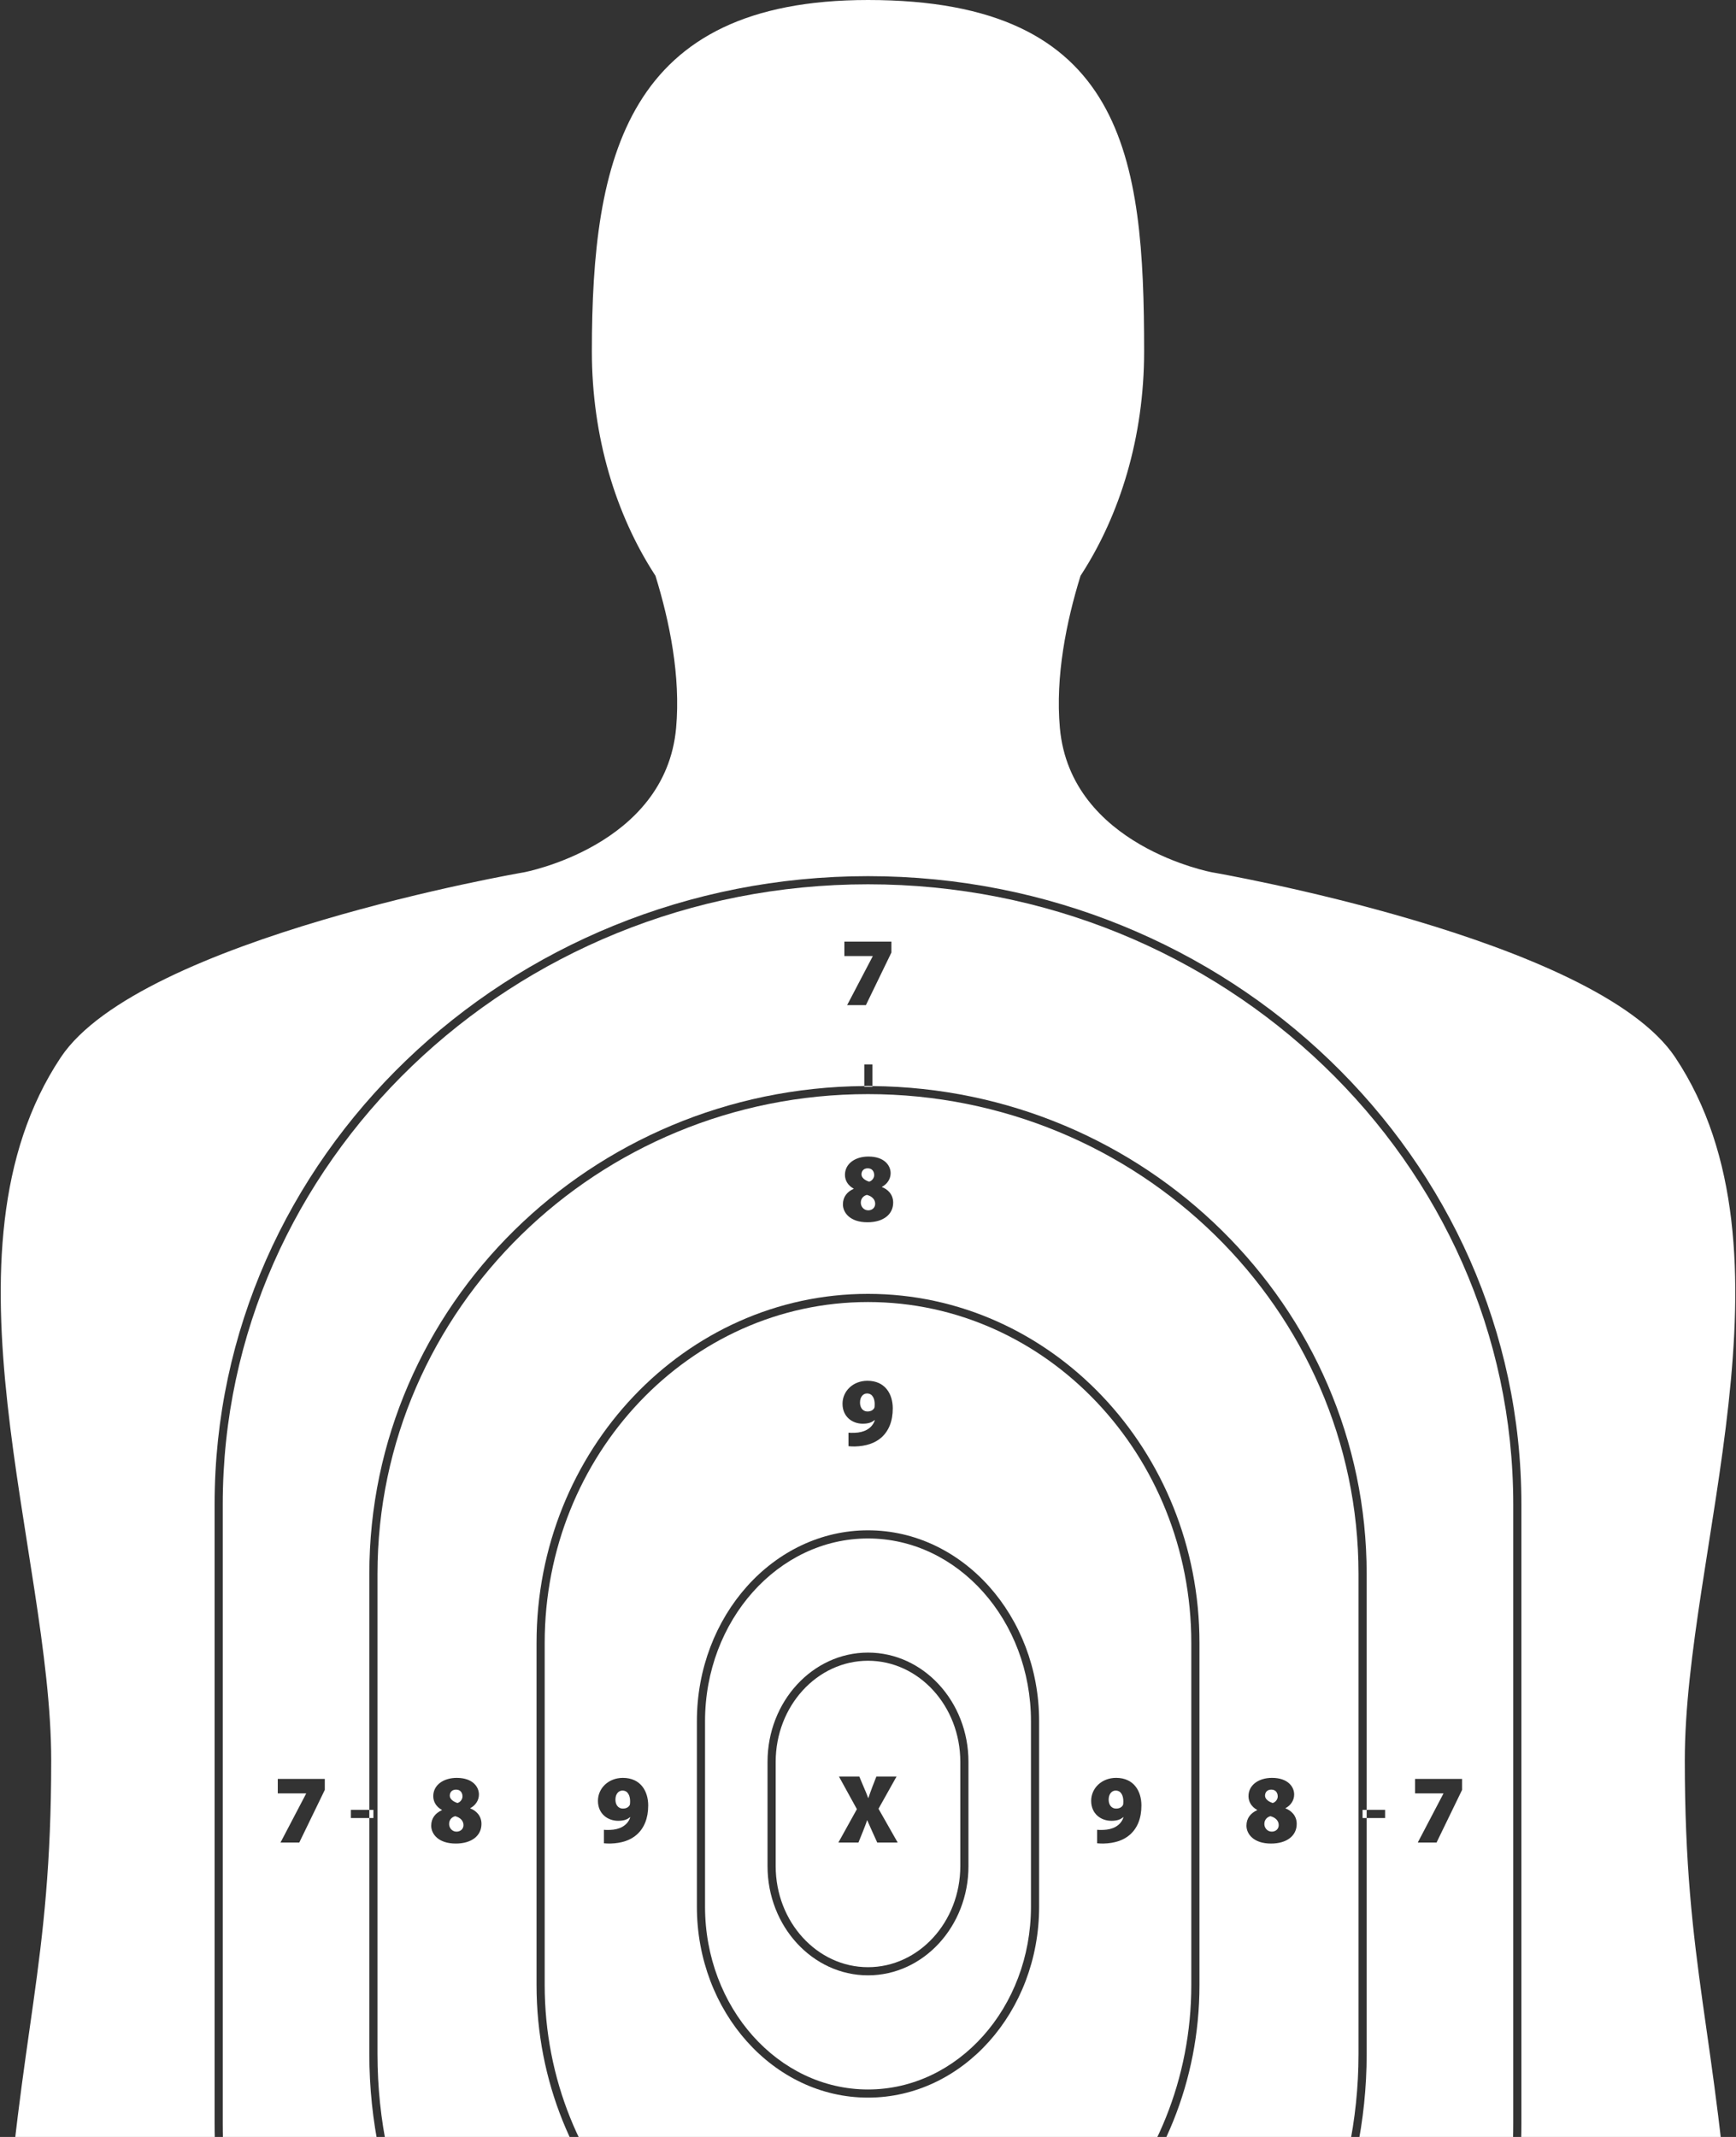 <svg width="182" height="224" viewBox="0 0 182 224" fill="none" xmlns="http://www.w3.org/2000/svg">
<rect x="0" y="0" width="182" height="224" fill="#333333" stroke="none"/>
<path d="M90.953 147.953C91.311 147.953 91.527 147.799 91.64 147.626C91.692 147.533 91.701 147.421 91.701 147.215C91.712 146.693 91.517 146.067 90.901 146.067H90.891C90.481 146.067 90.153 146.446 90.163 147.031C90.164 147.492 90.399 147.953 90.953 147.953Z" fill="white"/>
<path d="M65.26 187.692H65.25C64.84 187.692 64.512 188.071 64.522 188.656C64.522 189.118 64.757 189.578 65.311 189.578C65.67 189.578 65.885 189.425 65.998 189.251C66.05 189.158 66.06 189.046 66.06 188.841C66.07 188.318 65.876 187.692 65.26 187.692Z" fill="white"/>
<path d="M91 174.084C85.663 174.084 81.322 178.836 81.322 184.677V195.613C81.322 201.453 85.663 206.206 91 206.206C96.336 206.206 100.677 201.453 100.677 195.613V184.677C100.678 178.836 96.336 174.084 91 174.084ZM91.967 193.135L91.454 192.007C91.259 191.566 91.106 191.207 90.922 190.809H90.9C90.778 191.208 90.624 191.567 90.459 191.998L89.999 193.136H87.897L89.835 189.641L87.959 186.228H90.091L90.552 187.324C90.737 187.734 90.871 188.072 91.014 188.463H91.044C91.198 188.012 91.301 187.713 91.445 187.334L91.876 186.228H93.988L92.101 189.599L94.11 193.136H91.967V193.135Z" fill="white"/>
<path d="M91 161.265C81.579 161.265 73.915 169.86 73.915 180.423V199.864C73.915 210.429 81.579 219.024 91 219.024C100.42 219.024 108.085 210.429 108.085 199.864V180.423C108.086 169.859 100.421 161.265 91 161.265ZM101.533 195.613C101.533 201.924 96.808 207.06 91.001 207.06C85.193 207.06 80.467 201.923 80.467 195.613V184.677C80.467 178.364 85.192 173.229 91 173.229C96.807 173.229 101.532 178.364 101.532 184.677V195.613H101.533Z" fill="white"/>
<path d="M47.955 188.994C48.221 188.932 48.487 188.635 48.487 188.308C48.487 187.939 48.283 187.59 47.811 187.59C47.37 187.59 47.155 187.887 47.155 188.226C47.156 188.584 47.514 188.85 47.955 188.994Z" fill="white"/>
<path d="M117.021 189.578C117.38 189.578 117.595 189.425 117.708 189.251C117.76 189.158 117.769 189.046 117.769 188.841C117.78 188.319 117.585 187.692 116.969 187.692H116.959C116.549 187.692 116.221 188.071 116.231 188.656C116.232 189.118 116.467 189.578 117.021 189.578Z" fill="white"/>
<path d="M47.719 190.378C47.33 190.48 47.084 190.789 47.084 191.198C47.084 191.599 47.391 191.998 47.862 191.998C48.293 191.998 48.591 191.7 48.591 191.312C48.59 190.829 48.211 190.501 47.719 190.378Z" fill="white"/>
<path d="M91.024 126.871C91.455 126.871 91.753 126.574 91.753 126.184C91.753 125.702 91.374 125.374 90.881 125.252C90.492 125.355 90.246 125.661 90.246 126.072C90.246 126.472 90.553 126.871 91.024 126.871Z" fill="white"/>
<path d="M91.117 123.868C91.383 123.806 91.649 123.509 91.649 123.181C91.649 122.812 91.445 122.464 90.973 122.464C90.532 122.464 90.317 122.761 90.317 123.1C90.317 123.458 90.676 123.724 91.117 123.868Z" fill="white"/>
<path d="M133.332 191.997C133.762 191.997 134.06 191.699 134.06 191.311C134.06 190.829 133.681 190.501 133.188 190.377C132.799 190.479 132.553 190.788 132.553 191.197C132.553 191.598 132.86 191.997 133.332 191.997Z" fill="white"/>
<path d="M91 92.694C53.699 92.694 23.353 121.847 23.353 157.68V222.607C23.353 258.44 53.7 287.593 91 287.593C128.299 287.593 158.646 258.44 158.646 222.607V157.68C158.647 121.847 128.3 92.694 91 92.694ZM88.523 98.7H93.454V99.848L90.779 105.363H88.811L91.496 100.238V100.217H88.523V98.7ZM34.052 187.621L31.377 193.136H29.409L32.094 188.011V187.99H29.122V186.472H34.052V187.621ZM93.453 275.467L90.778 280.982H88.81L91.495 275.858V275.836H88.523V274.319H93.453V275.467ZM148.352 186.472H153.283V187.621L150.607 193.136H148.639L151.325 188.011V187.99H148.352V186.472ZM145.212 189.717V190.572H143.279V215.311C143.279 243.357 120.079 266.193 91.467 266.442V268.386H90.612V266.443C61.963 266.238 38.72 243.385 38.72 215.311V190.572H36.787V189.717H38.72V164.976C38.72 136.903 61.963 114.049 90.612 113.844V111.573H91.467V113.846C120.08 114.093 143.279 136.929 143.279 164.976V189.717H145.212Z" fill="white"/>
<path d="M91 114.689C62.643 114.689 39.575 137.248 39.575 164.976V215.311C39.575 243.039 62.643 265.599 91 265.599C119.356 265.599 142.425 243.039 142.425 215.311V164.976C142.425 137.248 119.356 114.689 91 114.689ZM47.78 193.247C45.956 193.247 45.207 192.244 45.207 191.373C45.207 190.584 45.649 190.051 46.334 189.743V189.723C45.73 189.396 45.422 188.862 45.422 188.278C45.422 187.11 46.489 186.362 47.883 186.362C49.564 186.362 50.21 187.305 50.21 188.104C50.21 188.679 49.892 189.221 49.298 189.54V189.56C49.872 189.775 50.477 190.297 50.477 191.189C50.476 192.418 49.451 193.247 47.78 193.247ZM88.584 123.15C88.584 121.982 89.651 121.233 91.045 121.233C92.726 121.233 93.372 122.177 93.372 122.976C93.372 123.549 93.054 124.093 92.46 124.411V124.431C93.034 124.647 93.639 125.169 93.639 126.061C93.639 127.291 92.614 128.121 90.943 128.121C89.118 128.121 88.37 127.117 88.37 126.246C88.37 125.457 88.812 124.924 89.497 124.616V124.595C88.893 124.268 88.584 123.735 88.584 123.15ZM90.942 258.02C89.118 258.02 88.369 257.016 88.369 256.145C88.369 255.356 88.811 254.823 89.496 254.515V254.495C88.892 254.168 88.584 253.634 88.584 253.05C88.584 251.882 89.651 251.134 91.045 251.134C92.726 251.134 93.372 252.078 93.372 252.877C93.372 253.451 93.054 253.994 92.46 254.312V254.332C93.034 254.547 93.639 255.07 93.639 255.961C93.638 257.19 92.613 258.02 90.942 258.02ZM125.75 208.082C125.75 228.252 110.162 244.661 91 244.661C71.839 244.661 56.251 228.252 56.251 208.082V172.204C56.251 152.035 71.839 135.626 91 135.626C110.162 135.626 125.75 152.035 125.75 172.204V208.082ZM130.891 188.277C130.891 187.109 131.958 186.361 133.352 186.361C135.033 186.361 135.679 187.305 135.679 188.104C135.679 188.678 135.361 189.221 134.767 189.539V189.559C135.341 189.774 135.946 190.297 135.946 191.188C135.946 192.418 134.921 193.247 133.25 193.247C131.426 193.247 130.677 192.244 130.677 191.373C130.677 190.584 131.119 190.051 131.804 189.743V189.723C131.2 189.395 130.891 188.861 130.891 188.277Z" fill="white"/>
<path d="M181.621 237.479C179.958 212.81 176.632 206.232 176.632 184.523C176.632 162.814 189.178 131.206 175.635 110.846C167.32 98.347 127.08 91.44 127.08 91.44C127.08 91.44 112.237 88.695 111.116 76.309C110.627 70.892 111.804 65.126 113.282 60.352C117.444 53.973 119.948 45.778 119.948 36.839C119.948 16.494 117.975 0 90.999 0C65.67 0 62.051 16.494 62.051 36.839C62.051 45.778 64.555 53.972 68.717 60.352C70.195 65.126 71.372 70.892 70.883 76.309C69.762 88.694 54.92 91.44 54.92 91.44C54.92 91.44 14.679 98.347 6.365 110.846C-7.178 131.206 5.368 162.815 5.368 184.523C5.368 206.231 2.042 212.81 0.38 237.479C-1.282 262.147 3.706 298 3.706 298H90.165H91.835H178.294C178.294 298 183.282 262.147 181.621 237.479ZM159.501 222.607C159.501 258.912 128.772 288.447 91 288.447C53.229 288.447 22.499 258.912 22.499 222.607V157.68C22.499 121.376 53.229 91.84 91 91.84C128.772 91.84 159.501 121.376 159.501 157.68V222.607Z" fill="white"/>
<path d="M133.424 188.994C133.691 188.932 133.956 188.635 133.956 188.308C133.956 187.939 133.752 187.59 133.28 187.59C132.839 187.59 132.624 187.887 132.624 188.226C132.625 188.584 132.983 188.85 133.424 188.994Z" fill="white"/>
<path d="M90.999 136.482C72.31 136.482 57.105 152.507 57.105 172.205V208.083C57.105 227.782 72.31 243.808 90.999 243.808C109.689 243.808 124.894 227.782 124.894 208.083V172.205C124.895 152.507 109.69 136.482 90.999 136.482ZM66.778 192.295C66.09 192.911 65.148 193.218 63.968 193.247C63.733 193.247 63.477 193.237 63.312 193.218V191.804C63.517 191.824 63.66 191.824 63.968 191.814C64.43 191.804 64.901 191.69 65.239 191.496C65.68 191.25 65.957 190.881 66.07 190.502L66.039 190.481C65.772 190.728 65.383 190.861 64.81 190.861C63.713 190.861 62.688 190.133 62.688 188.77C62.688 187.448 63.784 186.362 65.302 186.362C67.168 186.362 67.957 187.766 67.957 189.253C67.956 190.603 67.536 191.608 66.778 192.295ZM90.942 144.736C92.808 144.736 93.597 146.14 93.597 147.627C93.597 148.979 93.176 149.984 92.418 150.671C91.731 151.286 90.788 151.593 89.609 151.624C89.374 151.624 89.118 151.613 88.953 151.593V150.179C89.158 150.199 89.301 150.199 89.609 150.19C90.07 150.179 90.542 150.066 90.88 149.872C91.321 149.626 91.598 149.256 91.711 148.878L91.68 148.857C91.413 149.103 91.023 149.237 90.451 149.237C89.353 149.237 88.329 148.509 88.329 147.146C88.328 145.822 89.425 144.736 90.942 144.736ZM92.418 233.565C91.731 234.182 90.788 234.488 89.609 234.518C89.374 234.518 89.118 234.508 88.953 234.488V233.075C89.158 233.095 89.301 233.095 89.609 233.085C90.07 233.075 90.542 232.961 90.88 232.766C91.321 232.521 91.598 232.152 91.711 231.773L91.68 231.752C91.413 231.999 91.023 232.132 90.451 232.132C89.353 232.132 88.329 231.404 88.329 230.041C88.329 228.719 89.425 227.633 90.943 227.633C92.809 227.633 93.598 229.037 93.598 230.524C93.597 231.874 93.176 232.879 92.418 233.565ZM108.94 199.864C108.94 210.9 100.893 219.878 91 219.878C81.109 219.878 73.061 210.9 73.061 199.864V180.423C73.061 169.388 81.109 160.411 91 160.411C100.893 160.411 108.94 169.389 108.94 180.423V199.864ZM117.01 186.36C118.876 186.36 119.665 187.764 119.665 189.251C119.665 190.603 119.244 191.608 118.486 192.295C117.799 192.911 116.856 193.218 115.677 193.247C115.442 193.247 115.186 193.237 115.021 193.218V191.804C115.226 191.824 115.369 191.824 115.677 191.814C116.139 191.804 116.61 191.69 116.948 191.496C117.389 191.25 117.666 190.881 117.779 190.502L117.748 190.481C117.481 190.728 117.092 190.861 116.519 190.861C115.421 190.861 114.397 190.133 114.397 188.77C114.396 187.447 115.493 186.36 117.01 186.36Z" fill="white"/>
<path d="M39.147 189.717H38.72V190.571H39.147V189.717Z" fill="white"/>
<path d="M143.279 189.717H142.852V190.571H143.279V189.717Z" fill="white"/>
<path d="M91.467 113.933V113.846C91.311 113.845 91.157 113.833 91 113.833C90.87 113.833 90.742 113.842 90.612 113.843V113.932H91.467V113.933Z" fill="white"/>
</svg>
